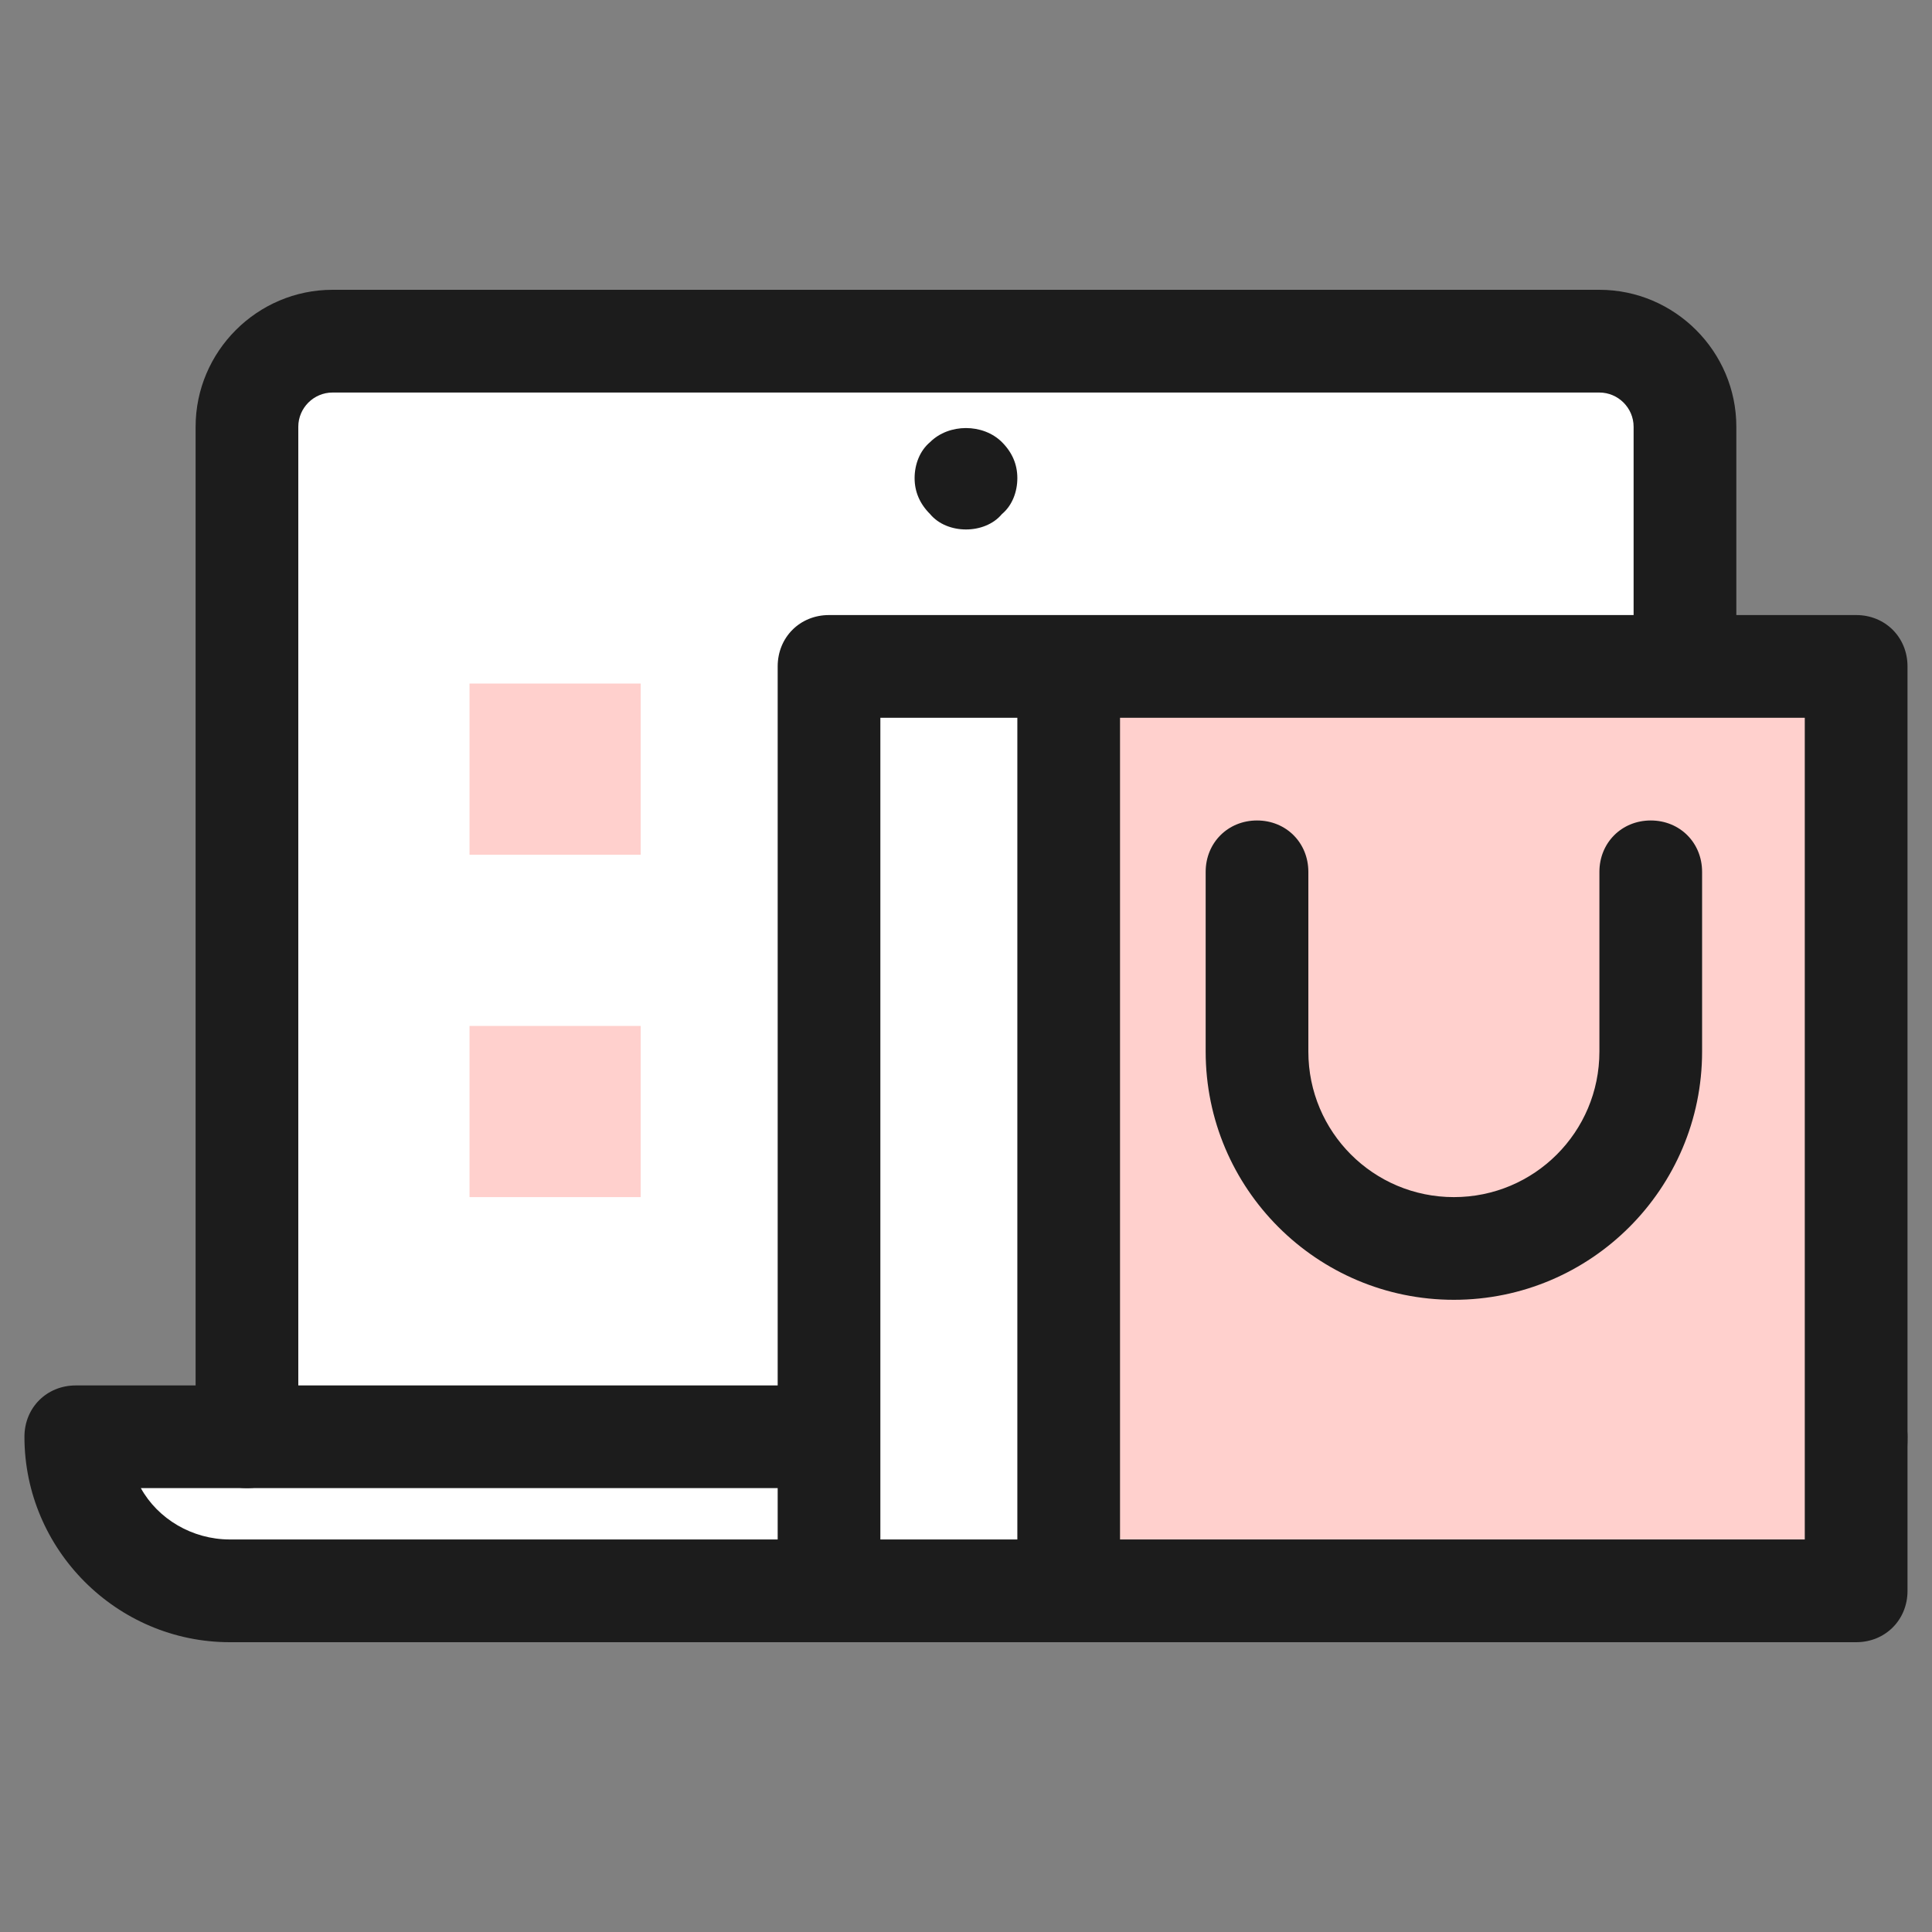 <svg width="40" height="40" viewBox="0 0 40 40" fill="none" xmlns="http://www.w3.org/2000/svg">
<rect x="0" y="0" width="40" height="40" fill="#808080" stroke="none"/>
<path d="M23.19 29.747H38.43C38.43 31.519 37.012 32.937 35.24 32.937H4.759C2.987 32.937 1.569 31.519 1.569 29.747H16.101" fill="white"/>
<path d="M34.885 29.747V8.835C34.885 7.843 34.106 7.063 33.113 7.063H6.885C5.893 7.063 5.113 7.843 5.113 8.835V29.747" fill="white"/>
<path d="M35.24 34H4.759C2.42 34 0.506 32.086 0.506 29.747C0.506 29.144 0.967 28.684 1.569 28.684H16.101C16.703 28.684 17.164 29.144 17.164 29.747C17.164 30.349 16.703 30.81 16.101 30.81H2.916C3.27 31.448 3.979 31.873 4.759 31.873H35.24C36.02 31.873 36.729 31.448 37.083 30.81H23.189C22.587 30.81 22.126 30.349 22.126 29.747C22.126 29.144 22.587 28.684 23.189 28.684H38.43C39.032 28.684 39.493 29.144 39.493 29.747C39.493 32.086 37.579 34 35.24 34Z" fill="#1C1C1C"/>
<path d="M34.885 30.81C34.283 30.81 33.822 30.349 33.822 29.747V8.835C33.822 8.446 33.503 8.127 33.113 8.127H6.885C6.495 8.127 6.176 8.446 6.176 8.835V29.747C6.176 30.349 5.716 30.81 5.113 30.81C4.511 30.81 4.05 30.349 4.05 29.747V8.835C4.05 7.276 5.326 6 6.885 6H33.113C34.673 6 35.949 7.276 35.949 8.835V29.747C35.949 30.349 35.488 30.81 34.885 30.81Z" fill="#1C1C1C"/>
<path d="M20 10.962C19.716 10.962 19.433 10.856 19.256 10.643C19.043 10.43 18.936 10.182 18.936 9.899C18.936 9.615 19.043 9.332 19.256 9.154C19.645 8.765 20.354 8.765 20.744 9.154C20.957 9.367 21.063 9.615 21.063 9.899C21.063 10.182 20.957 10.466 20.744 10.643C20.567 10.856 20.283 10.962 20 10.962Z" fill="#1C1C1C"/>
<path d="M9.721 14.152H13.265V17.696H9.721V14.152ZM9.721 21.241H13.265V24.785H9.721V21.241Z" fill="#FFD0CD"/>
<path d="M22.126 13.797H38.43V32.937H22.126V13.797Z" fill="#FFD0CD"/>
<path d="M30.101 26.911C27.266 26.911 24.962 24.608 24.962 21.772V18.051C24.962 17.448 25.423 16.987 26.025 16.987C26.628 16.987 27.088 17.448 27.088 18.051V21.772C27.088 23.438 28.435 24.785 30.101 24.785C31.767 24.785 33.114 23.438 33.114 21.772V18.051C33.114 17.448 33.575 16.987 34.177 16.987C34.78 16.987 35.24 17.448 35.24 18.051V21.772C35.24 24.608 32.937 26.911 30.101 26.911Z" fill="#1C1C1C"/>
<path d="M17.164 13.797H22.126V32.937H17.164V13.797Z" fill="white"/>
<path d="M38.43 12.734H22.126H17.164C16.561 12.734 16.101 13.195 16.101 13.797V32.937C16.101 33.539 16.561 34 17.164 34H22.126H38.43C39.032 34 39.493 33.539 39.493 32.937V13.797C39.493 13.195 39.032 12.734 38.43 12.734ZM18.227 14.861H21.063V31.873H18.227V14.861ZM37.366 31.873H23.189V14.861H37.366V31.873Z" fill="#1C1C1C"/>
</svg>
